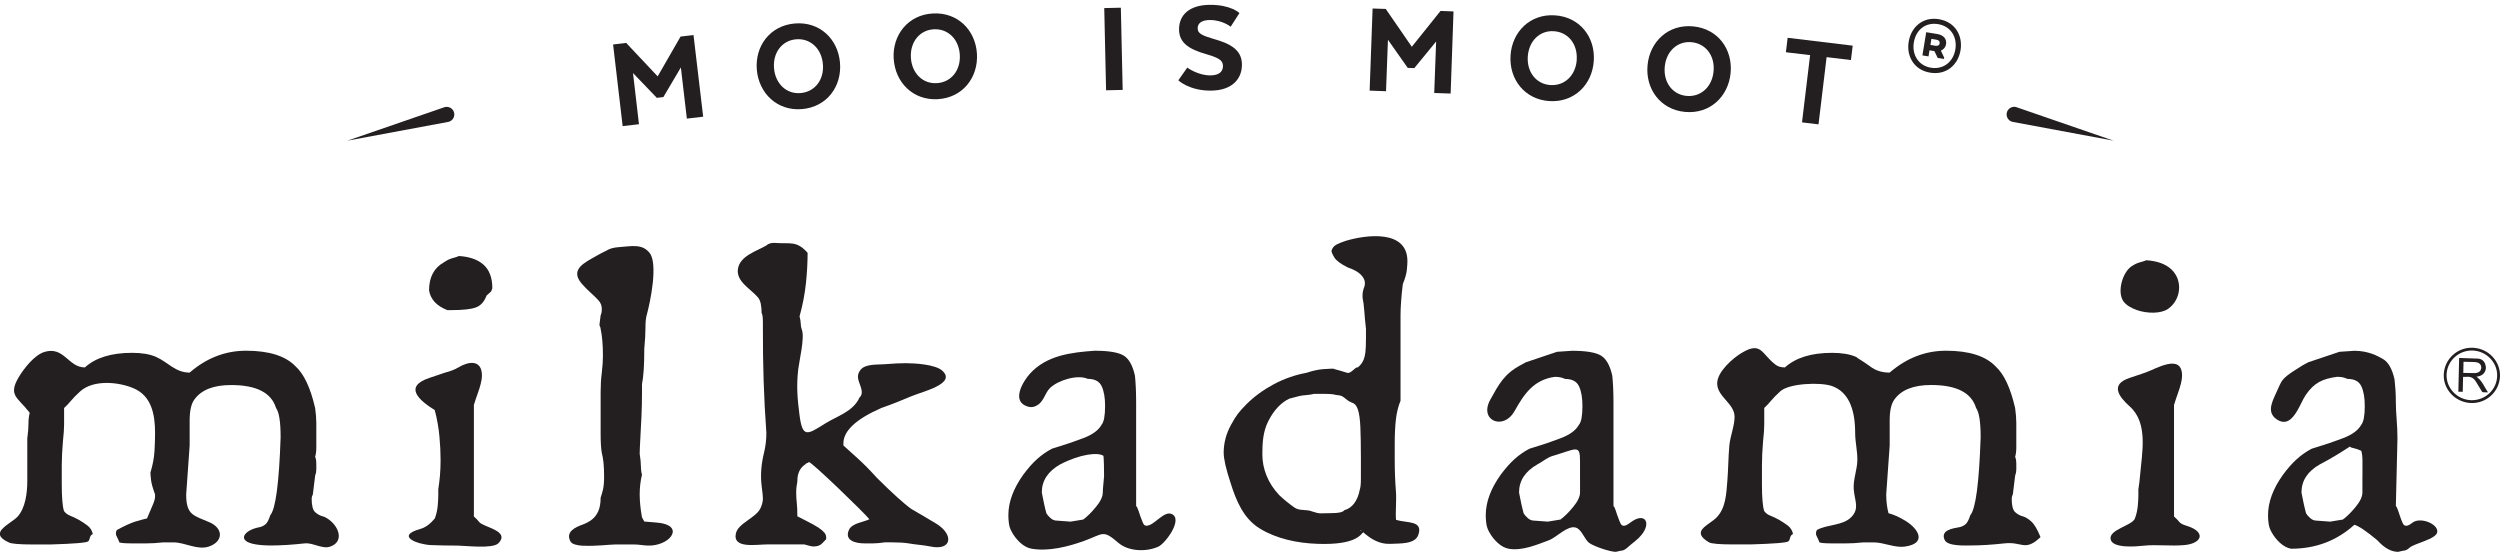 <?xml version="1.0" encoding="UTF-8"?> <svg xmlns="http://www.w3.org/2000/svg" id="Artwork" viewBox="0 0 512 114"><defs><style> .cls-1, .cls-2 { fill: #231f20; stroke-width: 0px; } .cls-2 { fill-rule: evenodd; } </style></defs><path class="cls-1" d="M.44,108.37c.79-.93,2.42-1.78,3.11-2.51,1.67-1.79,2.04-4.95,2.04-7.35v-8.75c.16-1.13.24-2.13.24-2.98s.08-1.57.24-2.14c0-.14-.08-.28-.24-.42-2.25-2.84-4.14-3.28-2.06-6.86,1.04-1.8,3.26-4.65,5.32-5.28,4.04-1.23,4.87,3.17,8.29,3.17,2.2-1.99,5.42-2.99,9.67-2.99,2.04,0,3.68.28,4.94.85,2.49,1.12,3.92,3.2,6.85,3.2,3.45-2.99,7.31-4.48,11.55-4.48,4.72,0,8.1,1.07,10.14,3.2,1.73,1.57,3.06,4.41,4.01,8.54.16,1.14.24,2.17.24,3.09v5.01c0,.71-.08,1.35-.24,1.92.16.28.24.78.24,1.5v1.06c0,.43-.08.85-.24,1.28l-.47,3.84c-.16.28-.24.57-.24.85,0,1.42.24,2.35.71,2.77.47.43.98.71,1.53.85.55.14,1.14.5,1.77,1.06,1.77,1.61,2.43,4.25-.25,5.16-1.61.54-3.52-.86-5.18-.67-1.26.14-2.47.24-3.65.32-1.18.07-2.23.11-3.18.11-1.26,0-2.32-.08-3.18-.22-4.15-.67-2.39-2.95.71-3.52.39-.07.79-.24,1.18-.53.39-.28.74-.92,1.06-1.92,1.1-1.28,1.81-6.61,2.12-16,0-3.13-.31-5.12-.94-5.97-.95-3.13-4.01-4.7-9.2-4.7-3.62,0-6.13,1-7.54,2.99-.32.43-.55,1-.71,1.71-.16.71-.24,1.56-.24,2.56v5.12l-.71,10.03c0,4.28,1.54,4.28,4.81,5.71,2.82,1.24,2.82,3.93-.15,4.95-2.35.81-4.87-.85-7.26-.85h-2.12c-1.26.14-2.44.21-3.54.21h-2.59c-1.57,0-2.52-.07-2.83-.21-.16-.43-.32-.78-.47-1.07-.16-.28-.24-.5-.24-.64,0-.43.08-.71.24-.85,1.57-.85,2.83-1.42,3.77-1.71.95-.28,1.73-.5,2.36-.64.47-1.14.86-2.06,1.18-2.77.31-.71.47-1.28.47-1.71v-.43c-.47-1.28-.75-2.27-.83-2.99-.08-.71-.12-1.21-.12-1.49.48-1.57.75-3.02.83-4.37.08-1.35.12-2.6.12-3.73,0-3.79-.71-7.59-4.4-9.16-3.13-1.33-8.22-1.8-10.93.63-.79.71-1.41,1.35-1.88,1.91-.47.57-.94,1.07-1.42,1.5v3.3c0,.93-.08,2.1-.24,3.52-.16,1.85-.24,3.52-.24,5.02v3.73c0,1.42.04,2.6.12,3.52.08.93.2,1.6.35,2.03.31.43.75.75,1.3.96.55.21,1.14.5,1.77.85.63.36,1.21.75,1.76,1.17.55.43.9,1,1.06,1.71-.32.14-.51.39-.59.75-.08.36-.2.61-.36.75-.31.28-2.91.5-7.78.64h-3.54c-2.83,0-4.48-.15-4.95-.43-2.11-.95-2.1-1.87-1.37-2.73"></path><path class="cls-1" d="M102.34,110.96c-.08.1-.17.2-.27.3-1.2,1.2-6.83.48-8.31.48-2.04,0-3.89-.04-5.53-.11-2.61-.11-7.42-1.82-2.13-3.31,1.02-.28,2-.99,2.95-2.14.32-.85.51-1.71.59-2.56.07-.85.12-1.56.12-2.13v-1.28c.15-.99.27-1.95.35-2.88.07-.92.12-1.95.12-3.09,0-1.57-.08-3.2-.24-4.91-.16-1.71-.47-3.49-.95-5.34-3.15-1.97-6.51-4.8-1.06-6.61.86-.28,1.92-.64,3.18-1.07,1.1-.28,2-.64,2.71-1.06,2.05-1.24,4.83-1.72,4.83,1.71,0,.43-.08.96-.24,1.6-.16.64-.35,1.28-.59,1.92-.24.64-.51,1.46-.82,2.46v22.83c.47.43.78.75.94.96.15.21.35.39.58.53,1.38.83,5.4,1.64,3.75,3.71M91.64,63.52c-2.21-.85-3.46-2.2-3.77-4.05,0-2.7,1.02-4.62,3.06-5.76.63-.43,1.22-.71,1.77-.85.55-.14.98-.28,1.29-.43,2.2.14,3.89.74,5.07,1.81,1.18,1.07,1.77,2.67,1.77,4.8l-.24.64-.94.85c-.48,1.28-1.22,2.1-2.24,2.45-1.03.36-2.64.53-4.83.53h-.94Z"></path><path class="cls-1" d="M119.43,111.78c-1.26-.08-2.28-.32-2.59-.88-1.12-2.02,1.11-2.97,2.42-3.44.77-.28,1.42-.63,1.97-1.06.55-.43.98-.99,1.3-1.71.31-.71.48-1.63.48-2.77.15-.43.31-.96.47-1.6.15-.64.24-1.53.24-2.66s-.04-2.1-.12-2.88c-.08-.78-.2-1.46-.35-2.03-.16-.85-.24-2.17-.24-3.95v-8.43c0-1.42.07-2.77.24-4.06.15-1.28.23-2.41.23-3.41,0-2.27-.16-4.12-.47-5.55,0-.14-.04-.28-.12-.43-.08-.14-.12-.28-.12-.43l.24-1.92c.15-.28.24-.71.24-1.28,0-.71-.24-1.31-.71-1.81-.47-.5-1.02-1.03-1.65-1.6-.63-.57-1.22-1.17-1.77-1.81-2.49-2.91.69-4.32,2.82-5.55.86-.5,1.61-.89,2.24-1.18.63-.42,1.53-.67,2.71-.74,2.28-.14,4.65-.78,6.18,1.24,1.71,2.27.12,10.03-.64,12.74-.16.57-.24,1.42-.24,2.56s-.08,2.56-.24,4.27c0,1.71-.04,3.17-.12,4.37-.08,1.21-.2,2.17-.35,2.88v1.92c0,3.23-.17,6.17-.35,9.39-.08,1.42-.12,2.42-.12,2.98.16,1,.24,1.82.24,2.46s.07,1.25.23,1.81c-.32,1.28-.47,2.64-.47,4.05,0,.71.04,1.46.12,2.24.08.78.19,1.6.35,2.45l.47.85,2.59.22c5.62.46,3.09,4.4-1.18,4.7h-.71c-.32,0-.75-.04-1.29-.11-.56-.07-1.06-.11-1.53-.11h-3.77c-1.16,0-4.31.4-6.63.25"></path><path class="cls-1" d="M155.98,64.16c0-1.56-.24-2.63-.71-3.2-1.5-1.81-4.54-3.26-4.14-5.9.4-2.65,3.83-3.63,5.79-4.77.46-.42,1.08-.6,1.85-.54,3.05.25,4.36-.54,6.63,2.03,0,1.99-.12,4.09-.35,6.29-.24,2.21-.67,4.45-1.3,6.72.15.57.24,1.07.24,1.49s.08.85.24,1.28c.6,1.6-.54,6.31-.75,8.07-.39,3.36-.18,5.99.26,9.38.62,4.76,1.6,4.01,5.23,1.74,2.44-1.53,5.78-2.46,7.05-5.33.31-.28.47-.64.47-1.06,0-1.64-1.58-2.95-.24-4.63,1-1.25,3.53-1.02,4.96-1.14,1.73-.14,3.14-.21,4.24-.21,1.88,0,6,.24,7.46,1.48,3.2,2.73-4.15,4.37-6.39,5.34-1.97.85-3.97,1.64-6.01,2.35-5.19,2.27-7.78,4.69-7.78,7.25v.43c.78.71,1.77,1.6,2.95,2.67,1.18,1.06,2.48,2.38,3.89,3.94,1.57,1.57,2.95,2.88,4.13,3.95,1.18,1.06,2.16,1.89,2.95,2.45,1.73,1,3.42,1.99,5.07,2.99,3.6,2.17,3.36,5.62-1.18,4.69-.71-.14-1.42-.25-2.12-.32-.71-.07-1.5-.18-2.36-.32-.87-.14-2-.21-3.42-.21h-1.42c-.94.14-1.73.21-2.36.21h-1.89c-1.69,0-4.13-.55-3.09-2.79.63-1.37,3.03-1.56,4.17-2.15-.96-1.25-12.08-11.99-12.39-11.7-.16.15-.32.22-.47.22l-.24.22c-1.1.71-1.65,1.85-1.65,3.41,0,.14-.04.43-.12.85-.08.43-.12.93-.12,1.5,0,.71.04,1.42.12,2.13.08.71.12,1.64.12,2.77,1.42.71,2.51,1.28,3.3,1.71.79.43,1.37.82,1.77,1.17.39.36.63.64.71.85.08.21.12.39.12.53v.43c-.15.14-.43.43-.82.85-.4.43-.98.64-1.77.64-.32,0-.94-.14-1.88-.42h-7.66c-2.19,0-7.03.92-6.37-2.22.45-2.16,4.17-3.21,5.07-5.25.32-.71.47-1.35.47-1.92,0-.43-.08-1.24-.24-2.45-.31-2.32-.09-4.67.47-6.94.31-1.28.48-2.63.48-4.05-.53-7.24-.73-14.22-.71-21.45v-1.17c0-1-.08-1.63-.24-1.92"></path><path class="cls-1" d="M211.98,83.22c-.43.17-.9.21-1.41.07-3.61-.99-1.07-5.18.36-6.76,3.41-3.77,8.47-4.36,13.26-4.7,2.83,0,4.79.32,5.89.96,1.1.64,1.89,2.03,2.36,4.16.16,1.57.24,3.41.24,5.55v21.12c.15.15.32.46.48.96.15.5.31.96.47,1.39.16.43.31.82.47,1.17.15.35.38.53.7.53,1.55.01,3.53-3.07,5.12-2.42,2.47,1-1.21,6.03-2.69,6.7-2.46,1.12-6.12,1.02-8.23-.81-3.18-2.75-3.04-1.79-6.9-.39-3.28,1.19-7.37,2.25-10.87,1.62-.79-.15-1.53-.54-2.24-1.18-.71-.64-1.3-1.38-1.77-2.24-.32-.57-.51-1.14-.59-1.71-.08-.57-.12-1.14-.12-1.71,0-2.7,1.02-5.47,3.06-8.32.95-1.28,1.89-2.35,2.83-3.2.95-.85,1.97-1.56,3.07-2.13l.71-.22c1.89-.57,3.77-1.2,5.66-1.92,1.89-.71,3.14-1.63,3.77-2.77.47-.57.71-1.84.71-3.84,0-1.71-.24-3.06-.71-4.05-.48-.99-1.42-1.49-2.83-1.49-2.13-.94-5.98.27-7.64,1.78-1.26,1.14-1.3,3.12-3.16,3.84M226.11,97.52c.03-.57-.05-4.12-.13-4.17-1.08-.75-4.68-.41-8.85,1.75-2.51,1.42-3.77,3.34-3.77,5.76.16.85.31,1.63.47,2.34.15.71.31,1.36.47,1.92.15.28.43.61.82.96.39.36.83.54,1.3.54l2.83.21,2.59-.43c.79-.57,1.65-1.42,2.59-2.56.95-1.14,1.42-2.13,1.42-2.99s.18-2.07.26-3.34"></path><path class="cls-1" d="M279.2,108.99c-.52.4-1.35,2.66-9.31,2.39-4.24-.14-8.49-1.06-11.87-3.13-3.38-2.06-4.89-5.8-6-9.36-.94-2.84-1.41-4.91-1.41-6.19,0-1.99.51-3.91,1.54-5.76,1.02-1.85,1.59-2.62,3.16-4.19,1.57-1.56,3.42-2.91,5.54-4.05,2.12-1.13,4.36-1.92,6.72-2.35,1.26-.42,2.39-.67,3.42-.75,1.02-.07,1.92-.11,2.71-.11h-.79c1.1.29,2.08.57,2.95.85.87.29,1.61-1.24,2.24-1.1.32-.28.55-.54.71-.75.15-.21.31-.5.47-.85.15-.35.27-.85.35-1.49.08-.64.12-1.6.12-2.88v-1.92c-.16-1.42-.28-2.67-.35-3.73-.08-1.07-.2-1.96-.35-2.67v-.64c0-.28.07-.71.24-1.28.15-.28.24-.64.24-1.07,0-.57-.28-1.13-.82-1.7-.56-.57-1.46-1.07-2.72-1.5-1.41-.71-2.32-1.38-2.71-2.02-.39-.64-.59-1.1-.59-1.39.15-.56.51-.99,1.06-1.28.55-.28,1.18-.53,1.88-.75,4.09-1.23,12.61-2.38,12.61,4.16,0,.42-.04,1.03-.12,1.81-.08.78-.35,1.74-.82,2.88-.16,1.28-.28,2.45-.35,3.52-.08,1.07-.12,2.03-.12,2.88v17.5c-.47,1.14-.79,2.42-.95,3.84-.16,1.43-.24,3.06-.24,4.91v3.2c0,2.42.08,4.59.24,6.51.16,1.92-.13,4.66.03,5.94,2.29.7,5.62.07,4.55,3.1-.68,1.94-3.87,1.71-5.72,1.81-3.63.18-5.94-3.04-6.2-2.8-.05.04.74.36.68.4M264.1,81.62c-1.73.81-3.18,2.34-4.33,4.58-1.16,2.25-1.24,4.7-1.24,6.86,0,1.5.29,2.96.87,4.38.57,1.42,1.44,2.74,2.59,3.97,1.01.95,2.06,1.8,3.14,2.55,1.08.74,2.37.27,3.67.81,1.58.54,1.62.32,3.93.32,1.44,0,2.31-.2,2.6-.61,1.59-.41,2.73-1.92,3.16-4.23.15-.41.22-1.15.22-2.24v-4.27c0-2.58-.04-4.68-.11-6.31-.07-1.63-.25-2.85-.54-3.66-.58-1.49-1.08-1.06-2.09-1.8-1.01-.75-.91-.97-2.5-1.11-.29-.13-1.16-.2-2.6-.2h-1.73c-1.01.28-2.37.25-3.09.46-.72.2-1.37.38-1.94.51"></path><path class="cls-1" d="M310.15,84.22c-2.19,3.97-7.33,1.97-4.94-2.36,1.76-3.19,2.85-5.25,6.12-7.03l1.18-.64,6.37-2.14,3.07-.21c2.83,0,4.79.32,5.89.96,1.1.64,1.89,2.03,2.36,4.16.16,1.57.24,3.41.24,5.55v21.12c.16.15.32.46.47.96.15.5.32.96.48,1.39.15.43.31.82.47,1.17.16.36.39.53.71.53s.74-.21,1.29-.63c2.95-2.27,4.38-.09,2.36,2.45-.4.5-.87.96-1.41,1.38-.55.43-1.06.86-1.53,1.28-.47.43-.94.64-1.41.64l-.95.22c-1.18,0-4.33-1.08-5.34-1.75-1.15-.77-1.57-2.85-2.9-3.23-1.65-.47-3.95,2.03-5.4,2.58-2.45.92-5.58,2.25-8.28,1.77-.79-.15-1.53-.54-2.24-1.18-.71-.64-1.3-1.38-1.77-2.24-.32-.57-.51-1.14-.59-1.71-.08-.57-.12-1.14-.12-1.71,0-2.7,1.02-5.47,3.06-8.32.95-1.28,1.89-2.35,2.83-3.2.95-.85,1.96-1.56,3.06-2.13l.71-.22c1.89-.56,3.77-1.2,5.66-1.92,1.89-.71,3.14-1.63,3.77-2.77.48-.57.71-1.84.71-3.84,0-1.71-.24-3.06-.71-4.05-.47-.99-1.41-1.49-2.83-1.49-.32-.14-.63-.25-.94-.32-.32-.07-.71-.11-1.18-.11-4.31.59-6.3,3.51-8.26,7.05M323.59,97.44v-3.09c0-3.41-.75-2.41-5.66-.96-1.06.31-1.97,1.14-3.06,1.71-2.51,1.42-3.77,3.34-3.77,5.76.15.85.31,1.63.47,2.34.16.71.31,1.36.47,1.92.15.28.43.61.82.96.39.36.83.54,1.3.54l2.83.21,2.59-.43c.79-.57,1.65-1.42,2.59-2.56.94-1.14,1.42-2.13,1.42-2.99v-3.42Z"></path><path class="cls-1" d="M348.67,108.33c.67-.82,2.08-1.53,2.89-2.36,1.89-1.94,1.98-4.83,2.2-7.46.2-2.44.19-4.84.41-7.26.17-1.89,1.09-4.1,1.07-5.92-.03-2.74-3.61-4.08-3.56-6.86.04-2.37,3.19-5.1,5.02-6.2,4.08-2.44,4.02.23,6.96,2.44.47.36,1.1.54,1.89.54,2.2-1.99,5.42-2.99,9.66-2.99,2.04,0,3.69.29,4.95.85.15.15.47.36.94.64.47.29,1.1.72,1.89,1.28,1.1.86,2.43,1.28,4.01,1.28,3.46-2.99,7.31-4.48,11.55-4.48,4.71,0,8.09,1.07,10.14,3.2,1.73,1.57,3.06,4.41,4.01,8.54.16,1.14.24,2.17.24,3.09v5.01c0,.71-.08,1.35-.24,1.92.16.28.24.78.24,1.5v1.06c0,.43-.08.85-.24,1.28l-.47,3.84c-.16.28-.23.57-.23.85,0,1.42.23,2.35.71,2.77.47.43.98.71,1.53.85.55.14,1.14.5,1.77,1.06.63.57,1.26,1.64,1.89,3.2-.16.14-.28.25-.35.32-2.88,2.56-3.55.58-6.96.96-1.26.14-2.47.24-3.65.32-1.18.07-2.24.11-3.18.11-1.19,0-4.87.22-5.49-1.12-.95-2.07,1.8-2.39,3.02-2.62.39-.07.78-.25,1.17-.53.39-.28.74-.92,1.06-1.92,1.1-1.28,1.81-6.61,2.12-16,0-3.13-.32-5.12-.94-5.97-.94-3.13-4.01-4.7-9.2-4.7-3.62,0-6.13,1-7.54,2.99-.32.43-.55,1-.71,1.71-.16.71-.24,1.56-.24,2.56v5.12l-.71,10.03c0,.71.04,1.39.12,2.03.08.64.2,1.25.35,1.82,1.1.28,2.28.82,3.54,1.6,2.72,1.69,4.29,4.61-.2,5.23-2.13.29-4.27-.86-6.4-.86h-2.12c-1.26.14-2.44.21-3.54.21h-2.59c-1.57,0-2.52-.07-2.83-.21-.16-.43-.32-.78-.47-1.07-.16-.28-.24-.5-.24-.64,0-.43.07-.71.24-.86,2.07-1.12,5.24-.84,6.96-2.58,1.79-1.81.7-3.34.53-5.73-.15-1.99.71-3.97.74-5.96.03-1.85-.45-3.71-.45-5.57,0-5.26-1.57-8.46-4.72-9.6-2.3-.83-8.77-.6-10.61,1.07-.79.71-1.41,1.35-1.88,1.91-.47.57-.94,1.07-1.41,1.5v3.3c0,.93-.08,2.1-.24,3.52-.16,1.85-.23,3.52-.23,5.02v3.73c0,1.42.03,2.6.12,3.52.08.93.19,1.6.35,2.03.31.43.74.75,1.3.96.55.21,1.14.5,1.77.85.62.36,1.21.75,1.77,1.17.55.43.9,1,1.06,1.71-.32.14-.51.39-.59.75-.08.36-.2.61-.35.75-.32.28-2.91.5-7.78.64h-3.54c-2.82,0-4.47-.15-4.95-.43-1.91-1.12-1.96-1.99-1.32-2.77"></path><path class="cls-1" d="M450.32,110.36c-.39.63-1.42,1.13-2.95,1.27-2.83.27-5.66-.17-8.47.14-1.29.14-6.24.61-6.64-1.31-.43-2.02,4.41-2.8,4.97-4.27.31-.85.51-1.71.59-2.56.08-.85.12-1.56.12-2.13v-1.28c.16-.99.27-1.95.35-2.88.38-4.56,1.72-10.67-2.1-14.08-2.37-2.12-4.04-4.54-.03-5.87.86-.28,1.92-.64,3.18-1.07,2.08-.7,7.55-4.13,7.55.64,0,.43-.08.96-.24,1.6-.16.64-.36,1.28-.59,1.92-.24.64-.51,1.46-.82,2.46v22.83c.47.43.78.75.94.96.16.21.36.39.59.53.23.14.59.29,1.07.43,2.32.71,3.02,1.81,2.49,2.68M437.61,63.49c-1.17-.4-2.18-1.01-2.73-1.78-1.34-1.88-.22-5.88,1.62-7.14.63-.43,1.21-.71,1.77-.85.54-.14.98-.28,1.29-.42,2.2.14,3.89.74,5.07,1.81,2.49,2.26,2.07,6.23-.57,8.12-1.44,1.03-4.24,1.03-6.45.27"></path><path class="cls-1" d="M470.41,84.23c-1,1.66-2.27,2.93-4.17,1.63-2.32-1.59-.56-4.18.25-6.13.24-.57.47-1.06.71-1.49.24-.42.67-.89,1.3-1.38.63-.5,1.65-1.17,3.06-2.03l1.18-.64,6.37-2.14,3.07-.21c2.83,0,4.76,1.05,5.86,1.69,1.1.64,1.88,2.03,2.36,4.16.16,1.57.27,2.69.27,4.82s.33,4.53.33,7.23l-.33,13.89c.16.15.31.46.47.96.15.5.31.96.47,1.39.15.43.31.82.47,1.17.16.36.39.53.71.53s.74-.21,1.29-.64c1.61-1.24,5.31.27,5.07,1.93-.21,1.47-4.68,2.3-5.66,3.19-.47.43-.94.64-1.41.64l-.94.22c-1.41,0-2.83-.78-4.24-2.35-2.2-1.84-3.77-2.91-4.72-3.2-3.62,3.28-7.94,4.91-12.97,4.91-.79-.15-1.53-.54-2.24-1.18-.71-.64-1.3-1.38-1.77-2.24-.32-.57-.51-1.14-.59-1.71-.08-.57-.12-1.14-.12-1.71,0-2.7,1.02-5.47,3.07-8.32.94-1.28,1.88-2.35,2.83-3.2.94-.85,1.96-1.56,3.06-2.13l.71-.22c1.89-.56,3.77-1.2,5.66-1.92,1.89-.71,3.14-1.63,3.77-2.77.47-.57.71-1.84.71-3.84,0-1.71-.24-3.06-.71-4.05-.47-.99-1.41-1.49-2.83-1.49-.32-.14-.63-.25-.94-.32-.32-.07-.71-.11-1.18-.11-2.92.4-4.67,1.15-6.42,3.71-.55.8-1.11,2.17-1.81,3.35M483.83,97.44v-3.09c0-.78-.08-1.46-.24-2.03-.63-.28-1.14-.46-1.53-.53-.39-.07-.67-.18-.82-.32-1.1.71-2.12,1.35-3.07,1.92-.94.57-1.97,1.14-3.06,1.71-2.51,1.42-3.77,3.34-3.77,5.76.15.85.31,1.63.47,2.34.16.71.31,1.36.47,1.92.15.28.43.61.82.96.39.36.83.54,1.3.54l2.83.21,2.59-.43c.79-.57,1.65-1.42,2.59-2.56.94-1.14,1.41-2.13,1.41-2.99v-3.42Z"></path><path class="cls-2" d="M506.1,82.54c-3.19-.1-5.72-2.72-5.62-5.81.11-3.16,2.75-5.62,5.91-5.51,3.18.1,5.69,2.71,5.61,5.8-.09,3.14-2.74,5.62-5.9,5.52M506.13,81.96c2.86.06,5.21-2.15,5.29-4.96.08-2.77-2.22-5.14-5.06-5.21-2.85-.07-5.21,2.14-5.3,4.95-.09,2.78,2.21,5.15,5.07,5.22"></path><path class="cls-2" d="M504.37,80.24c-.33,0-.61-.01-.9-.02.05-2.3.11-4.6.16-6.89.03-.01.05-.02.06-.02,1.25.05,2.5.07,3.75.13.71.04,1.26.39,1.52,1.09.25.68.2,1.33-.27,1.92-.32.4-.77.56-1.26.66-.08.02-.16.03-.25.05,1.16.78,1.59,2.06,2.32,3.13,0,.01,0,.03,0,.07-.33-.01-.67,0-1.01-.03-.07,0-.14-.09-.19-.15-.34-.55-.67-1.1-1.01-1.65-.04-.06-.08-.13-.12-.19-.44-.83-1.09-1.28-2.06-1.16-.21.03-.43,0-.67,0-.02,1.02-.05,2.03-.07,3.06M504.47,76.37c.72.02,1.43.04,2.14.04.19,0,.39,0,.58-.04.59-.1.96-.53.97-1.09,0-.55-.34-.96-.94-1.08-.16-.03-.32-.05-.48-.06-.73-.02-1.46-.03-2.21-.05-.02.77-.03,1.52-.05,2.28"></path><polygon class="cls-1" points="139.44 13.81 135.86 19.88 134.52 20.04 129.64 14.96 130.86 25.44 127.52 25.83 125.56 9.11 128.24 8.79 134.69 15.64 139.38 7.49 142.03 7.18 144.01 23.9 140.67 24.29 139.44 13.81"></polygon><path class="cls-1" d="M155,14.3c-.42-4.84,2.68-9.05,7.74-9.49,5.12-.45,8.87,3.17,9.29,8.01.42,4.84-2.65,9.08-7.76,9.52-5.06.44-8.85-3.2-9.27-8.04M168.53,13.12c-.28-3.19-2.58-5.33-5.51-5.07-2.88.25-4.77,2.76-4.5,5.94.28,3.19,2.58,5.33,5.46,5.07,2.94-.26,4.83-2.76,4.55-5.95"></path><path class="cls-1" d="M183.02,12.02c-.28-4.84,2.93-8.97,8-9.26,5.12-.3,8.77,3.42,9.06,8.26.28,4.84-2.9,8.99-8.02,9.29-5.07.3-8.74-3.45-9.03-8.29M196.57,11.22c-.19-3.19-2.42-5.39-5.36-5.22-2.88.17-4.85,2.62-4.66,5.81.19,3.19,2.42,5.39,5.31,5.22,2.94-.17,4.9-2.62,4.71-5.81"></path><rect class="cls-1" x="226.34" y="1.6" width="3.4" height="16.84" transform="translate(-.17 5.11) rotate(-1.28)"></rect><path class="cls-1" d="M243.16,13.85s2.17,1.61,4.73,1.59c1.8-.02,2.57-.78,2.57-1.9,0-1.1-.66-1.65-3.39-2.44-3.66-1.04-5.58-2.37-5.6-5.06-.02-2.95,2.09-5.01,6.27-5.05,4.38-.04,6.1,1.69,6.1,1.69l-1.8,2.79s-1.7-1.39-4.28-1.37c-1.66.01-2.49.67-2.48,1.71,0,1.01.85,1.45,3.25,2.16,3.91,1.06,5.8,2.51,5.82,5.23.02,2.95-2,5.32-6.33,5.36-4.46.04-6.7-2.11-6.7-2.11l1.83-2.6Z"></path><polygon class="cls-1" points="294.12 8.5 289.65 13.95 288.3 13.9 284.25 8.14 283.86 18.68 280.5 18.56 281.11 1.74 283.8 1.83 289.14 9.58 295.02 2.24 297.68 2.34 297.09 19.16 293.73 19.04 294.12 8.5"></polygon><path class="cls-1" d="M309.36,11.35c.31-4.84,4.01-8.54,9.08-8.21,5.12.33,8.29,4.47,7.97,9.32-.31,4.84-3.98,8.57-9.11,8.24-5.07-.33-8.26-4.5-7.94-9.34M322.91,12.23c.21-3.19-1.74-5.65-4.68-5.84-2.88-.19-5.13,2-5.34,5.19-.21,3.19,1.74,5.65,4.63,5.84,2.94.19,5.19-2,5.4-5.19"></path><path class="cls-1" d="M337.42,13.34c.46-4.83,4.26-8.42,9.32-7.94,5.11.48,8.15,4.71,7.69,9.55-.46,4.83-4.24,8.45-9.35,7.97-5.06-.48-8.12-4.74-7.66-9.57M350.94,14.62c.3-3.19-1.58-5.7-4.51-5.98-2.88-.27-5.19,1.85-5.49,5.03-.3,3.18,1.58,5.7,4.45,5.97,2.93.28,5.25-1.84,5.55-5.03"></path><polygon class="cls-1" points="366.11 7.74 379.43 9.35 379.07 12.3 374.09 11.7 372.43 25.47 369.05 25.06 370.71 11.29 365.75 10.7 366.11 7.74"></polygon><path class="cls-1" d="M91.77,24.97l-20.62,3.84,19.83-6.84c.81-.28,1.7.15,1.98.96.28.81-.15,1.7-.96,1.98-.07.02-.15.05-.22.06"></path><path class="cls-1" d="M413.02,21.97l19.83,6.84-20.62-3.84c-.85-.16-1.4-.97-1.25-1.82.16-.85.97-1.4,1.82-1.25.07.01.15.04.22.06"></path><path class="cls-1" d="M395.29,14.88c-3.31-.54-4.88-3.38-4.39-6.34.49-2.98,2.87-5.15,6.18-4.61,3.34.55,4.93,3.36,4.44,6.35-.49,2.99-2.89,5.15-6.23,4.6M396.91,4.94c-2.54-.41-4.53,1.14-4.96,3.77-.41,2.51.96,4.74,3.5,5.16,2.59.42,4.59-1.23,5.01-3.77.41-2.54-.96-4.74-3.55-5.16M396.77,6.97c1.25.2,1.96,1.02,1.78,2.08-.11.66-.52,1.1-1.06,1.32l.68,1.44-.04.26-1.29-.21-.67-1.39-1.01-.17-.2,1.25-1.25-.2.78-4.75,2.28.37ZM395.55,7.95l-.2,1.25,1.01.17c.47.08.81-.08.88-.48.07-.42-.18-.68-.67-.76l-1.01-.17Z"></path></svg> 